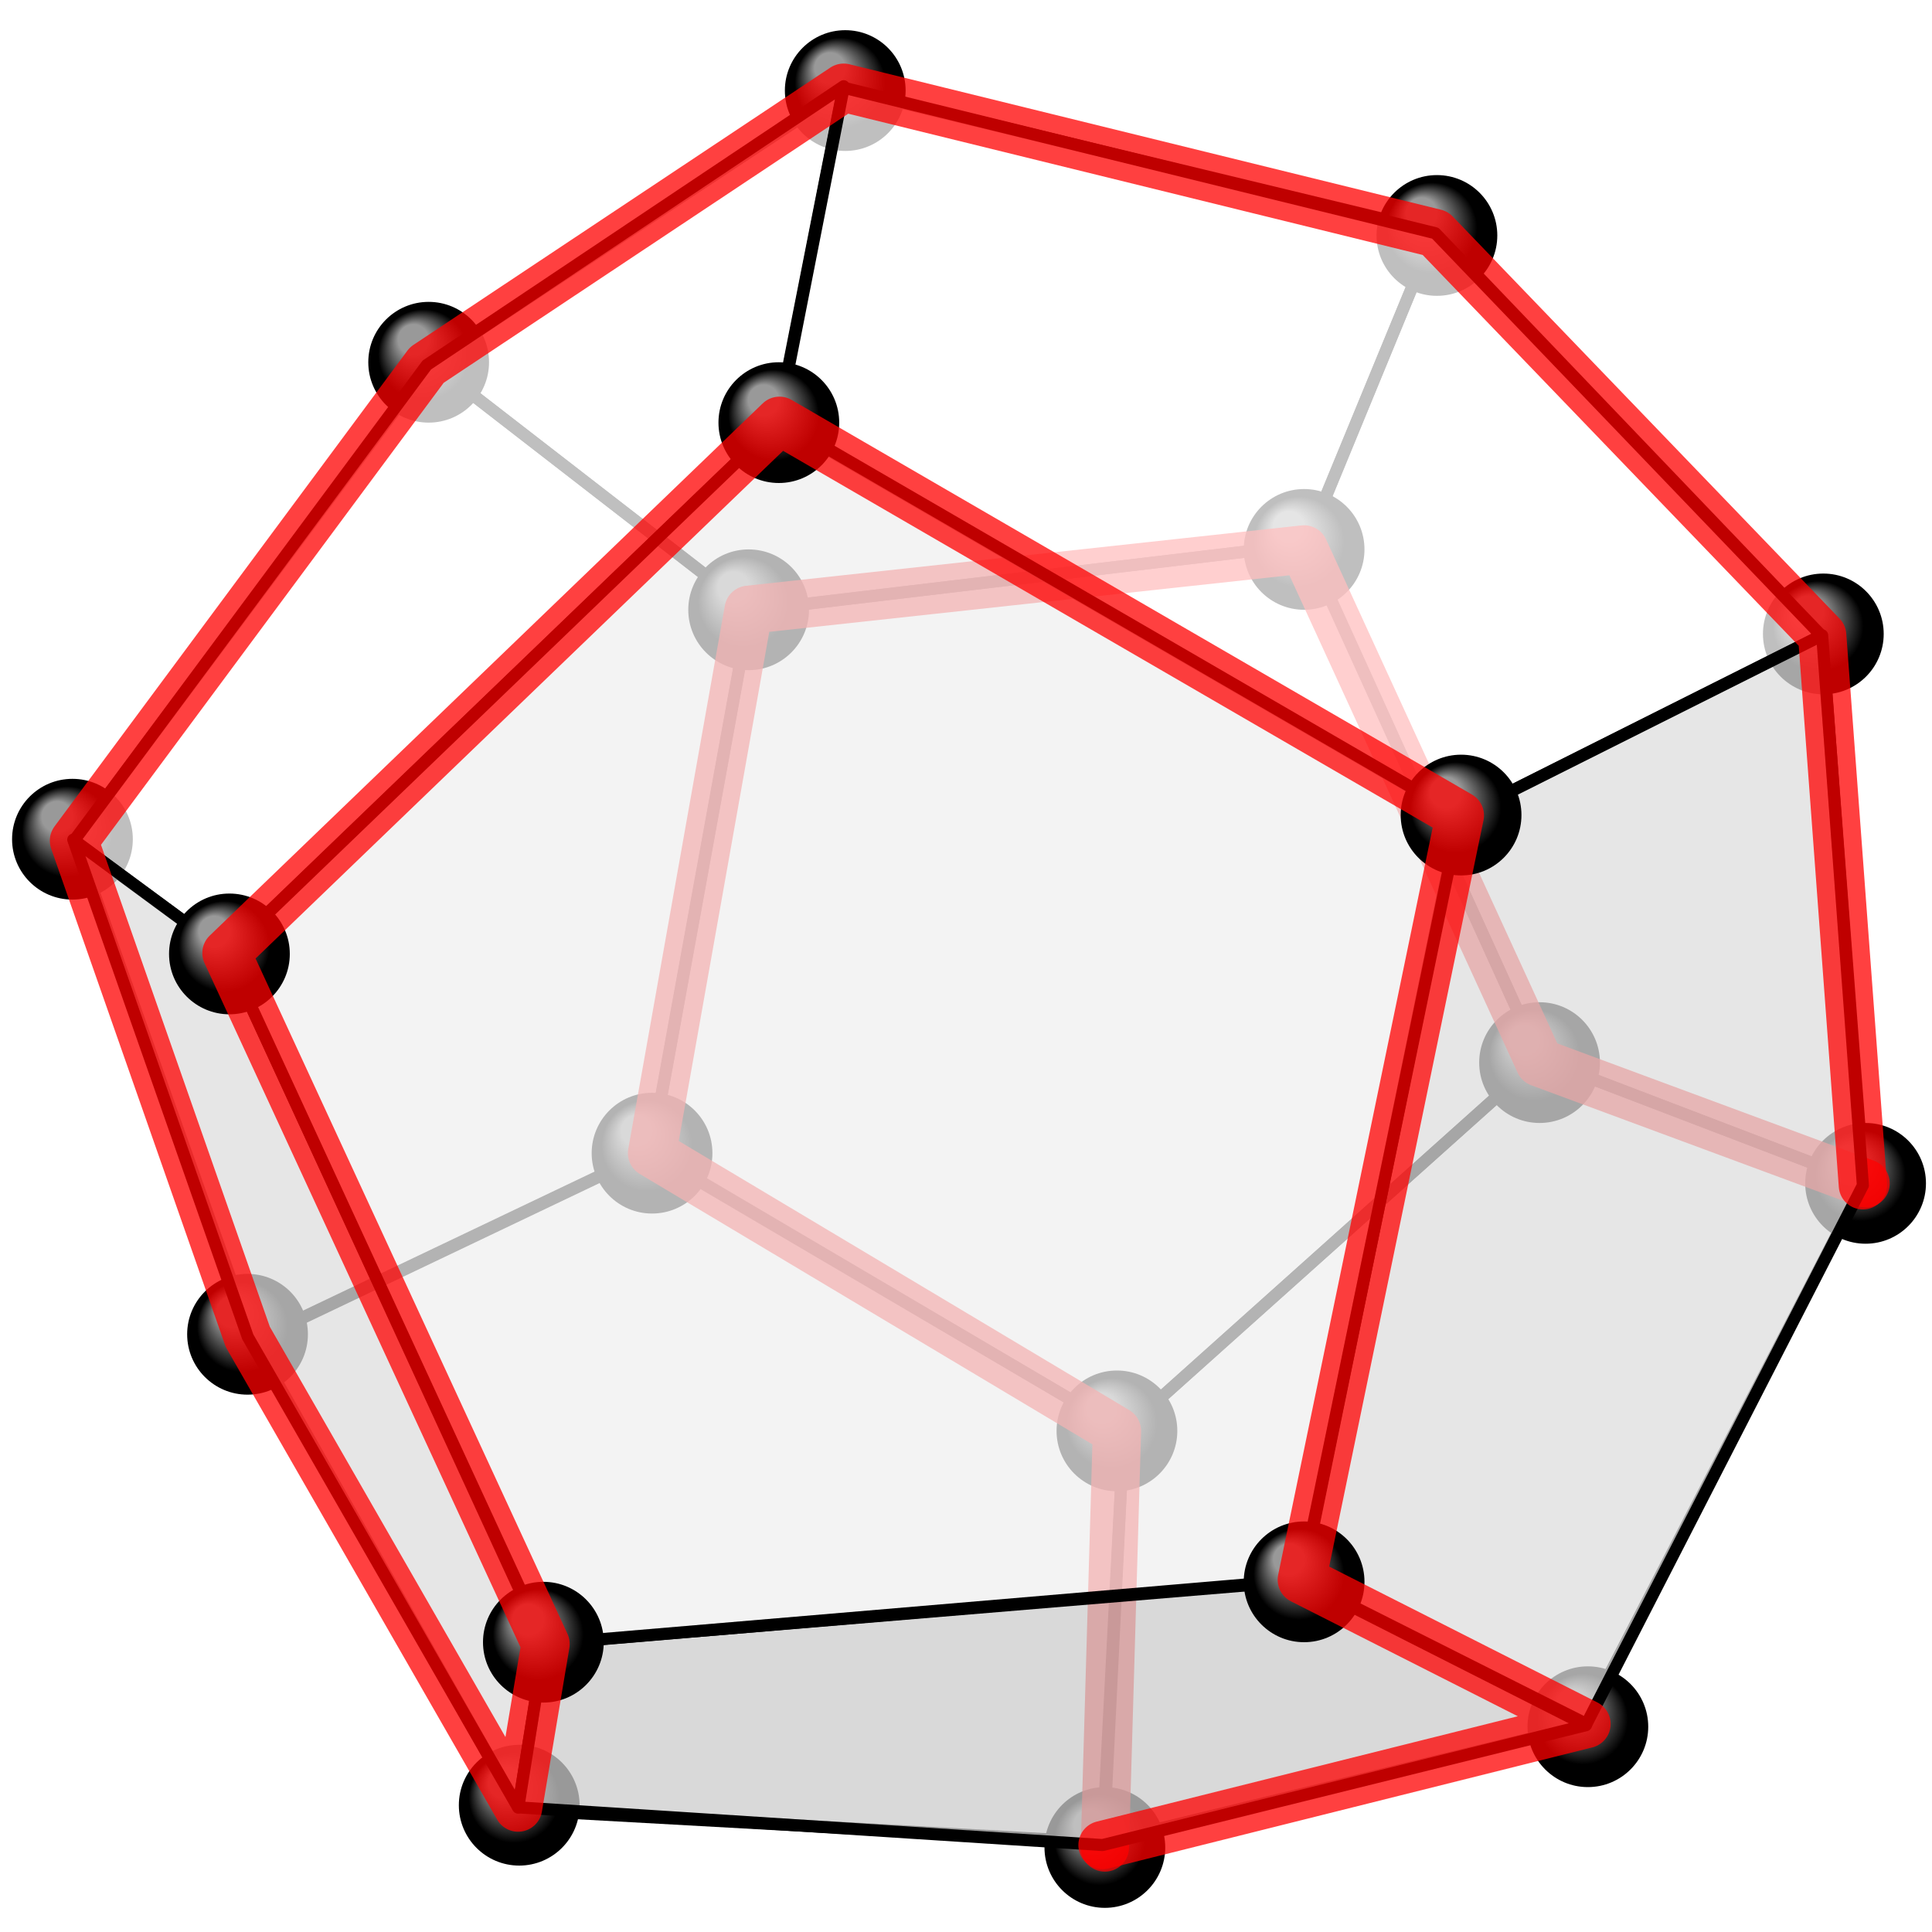 <?xml version="1.0" encoding="utf-8"?>
<svg version="1.1" xmlns="http://www.w3.org/2000/svg" xmlns:xlink="http://www.w3.org/1999/xlink" width="100%" height="100%" viewBox="17 26 320 320">
 <rect x="17" y="26" width="320" height="320" fill="#333333" stroke="none"/>
 <title>Hamiltonian path 3d</title>
 <desc>Perspective projection of a dodecahedron with a Hamiltion cycle through its vertices by CMG Lee based on http://commons.wikimedia.org/wiki/File:Dodecahedron_light_blue.svg </desc>
 <defs>
  <radialGradient id="grad_vertex" cx="50%" cy="50%" r="50%" fx="33%" fy="25%">
   <stop offset="25%" stop-color="#999999"/>
   <stop offset="75%" stop-color="#000000"/>
  </radialGradient>
  <circle id="vertex" cx="0" cy="0" r="10" stroke="none" fill="url(#grad_vertex)"/>
 </defs>
 <circle cx="0" cy="0" r="99999" fill="#ffffff"/>
 <g fill="none" stroke="#000000" stroke-width="2" stroke-linecap="round" stroke-linejoin="round">
  <g transform="translate(-5.464,4.301)">
   <path d="M 34.892,160.692 L 93.807,81.722 L 146.662,122.633 L 130.321,212.388 L 64.334,243.851 Z"/>
   <path d="M 146.662,122.811 L 238.764,111.878 L 277.446,197.058 L 208.607,258.677 L 130.321,212.567 Z"/>
   <path d="M 93.807,81.722 L 162.35,36.443 L 260.156,60.034 L 238.764,111.878 L 146.84,122.811 Z"/>
   <path d="M 260.156,60.034 L 324.239,127 L 331.162,217.618 L 277.446,197.058 L 238.764,112.026 Z"/>
   <path d="M 64.513,243.851 L 108.454,321.485 L 205.25,326.862 L 208.607,258.677 L 130.111,212.567 Z"/>
   <path d="M 277.415,197.058 L 331.162,217.587 L 284.665,307.521 L 205.072,326.862 L 208.607,258.708 Z"/>
  </g>
  <use xlink:href="#vertex" transform="translate(280,312)"/>
  <use xlink:href="#vertex" transform="translate(200,332)"/>
  <use xlink:href="#vertex" transform="translate(202,263)"/>
  <use xlink:href="#vertex" transform="translate(125,217)"/>
  <use xlink:href="#vertex" transform="translate(141,127)"/>
  <use xlink:href="#vertex" transform="translate(233,117)"/>
  <use xlink:href="#vertex" transform="translate(272,202)"/>
  <use xlink:href="#vertex" transform="translate(326,222)"/>
  <use xlink:href="#vertex" transform="translate(319,131)"/>
  <use xlink:href="#vertex" transform="translate(255, 65)"/>
  <use xlink:href="#vertex" transform="translate(157, 41)"/>
  <use xlink:href="#vertex" transform="translate( 88, 86)"/>
  <use xlink:href="#vertex" transform="translate( 29,165)"/>
  <use xlink:href="#vertex" transform="translate( 58,247)"/>
  <use xlink:href="#vertex" transform="translate(103,325)"/>
  <path d="M 200,332 L 202,263 L 125,217 L 141,127 L 233,117 L 272,202 L 326,222" stroke="#ff0000" stroke-opacity="0.75" stroke-width="8"/>
  <g fill-opacity="0.75">
   <path d="M 156.74,40.287 L 87.693,86.458 L 29.252,165.25 L 54.506,183.79 L 145.746,96.024 Z" fill="#ffffff"/>
   <path d="M 156.74,40.527 L 254.725,64.623 L 318.661,131.262 L 258.914,161.24 L 145.894,95.728 Z" fill="#ffffff"/>
   <path d="M 29.135,165.071 L 54.506,183.79 L 107.182,298.264 L 102.814,325.39 L 58.041,247.43 Z" fill="#dddddd"/>
   <path d="M 107.182,298.264 L 232.471,287.836 L 279.683,311.753 L 199.611,331.599 L 102.845,325.359 Z" fill="#cccccc"/>
   <path d="M 258.587,161.419 L 318.809,131.231 L 325.553,222.324 L 279.77,311.544 L 232.68,287.836 Z" fill="#dddddd"/>
   <path d="M 146.103,95.697 L 258.796,161.062 L 232.619,287.657 L 107.36,298.294 L 54.506,183.851 Z" fill="#eeeeee"/>
  </g>
  <use xlink:href="#vertex" transform="translate(107,298)"/>
  <use xlink:href="#vertex" transform="translate( 55,184)"/>
  <use xlink:href="#vertex" transform="translate(146, 96)"/>
  <use xlink:href="#vertex" transform="translate(259,161)"/>
  <use xlink:href="#vertex" transform="translate(233,288)"/>
  <path d="M 325.553,222.324 L 318.809,131.231 L 254.725,64.623 L 156.74,40.527 L 87.693,86.458 L 29.252,165.25 L 58.041,247.43 L 102.814,325.39 L 107.36,298.294 L 54.506,183.851 L 146.103,95.697 L 258.796,161.062 L 232.619,287.657 L 279.77,311.544 L 199.611,331.599" stroke="#ff0000" stroke-opacity="0.75" stroke-width="8"/>
 </g>
</svg>

